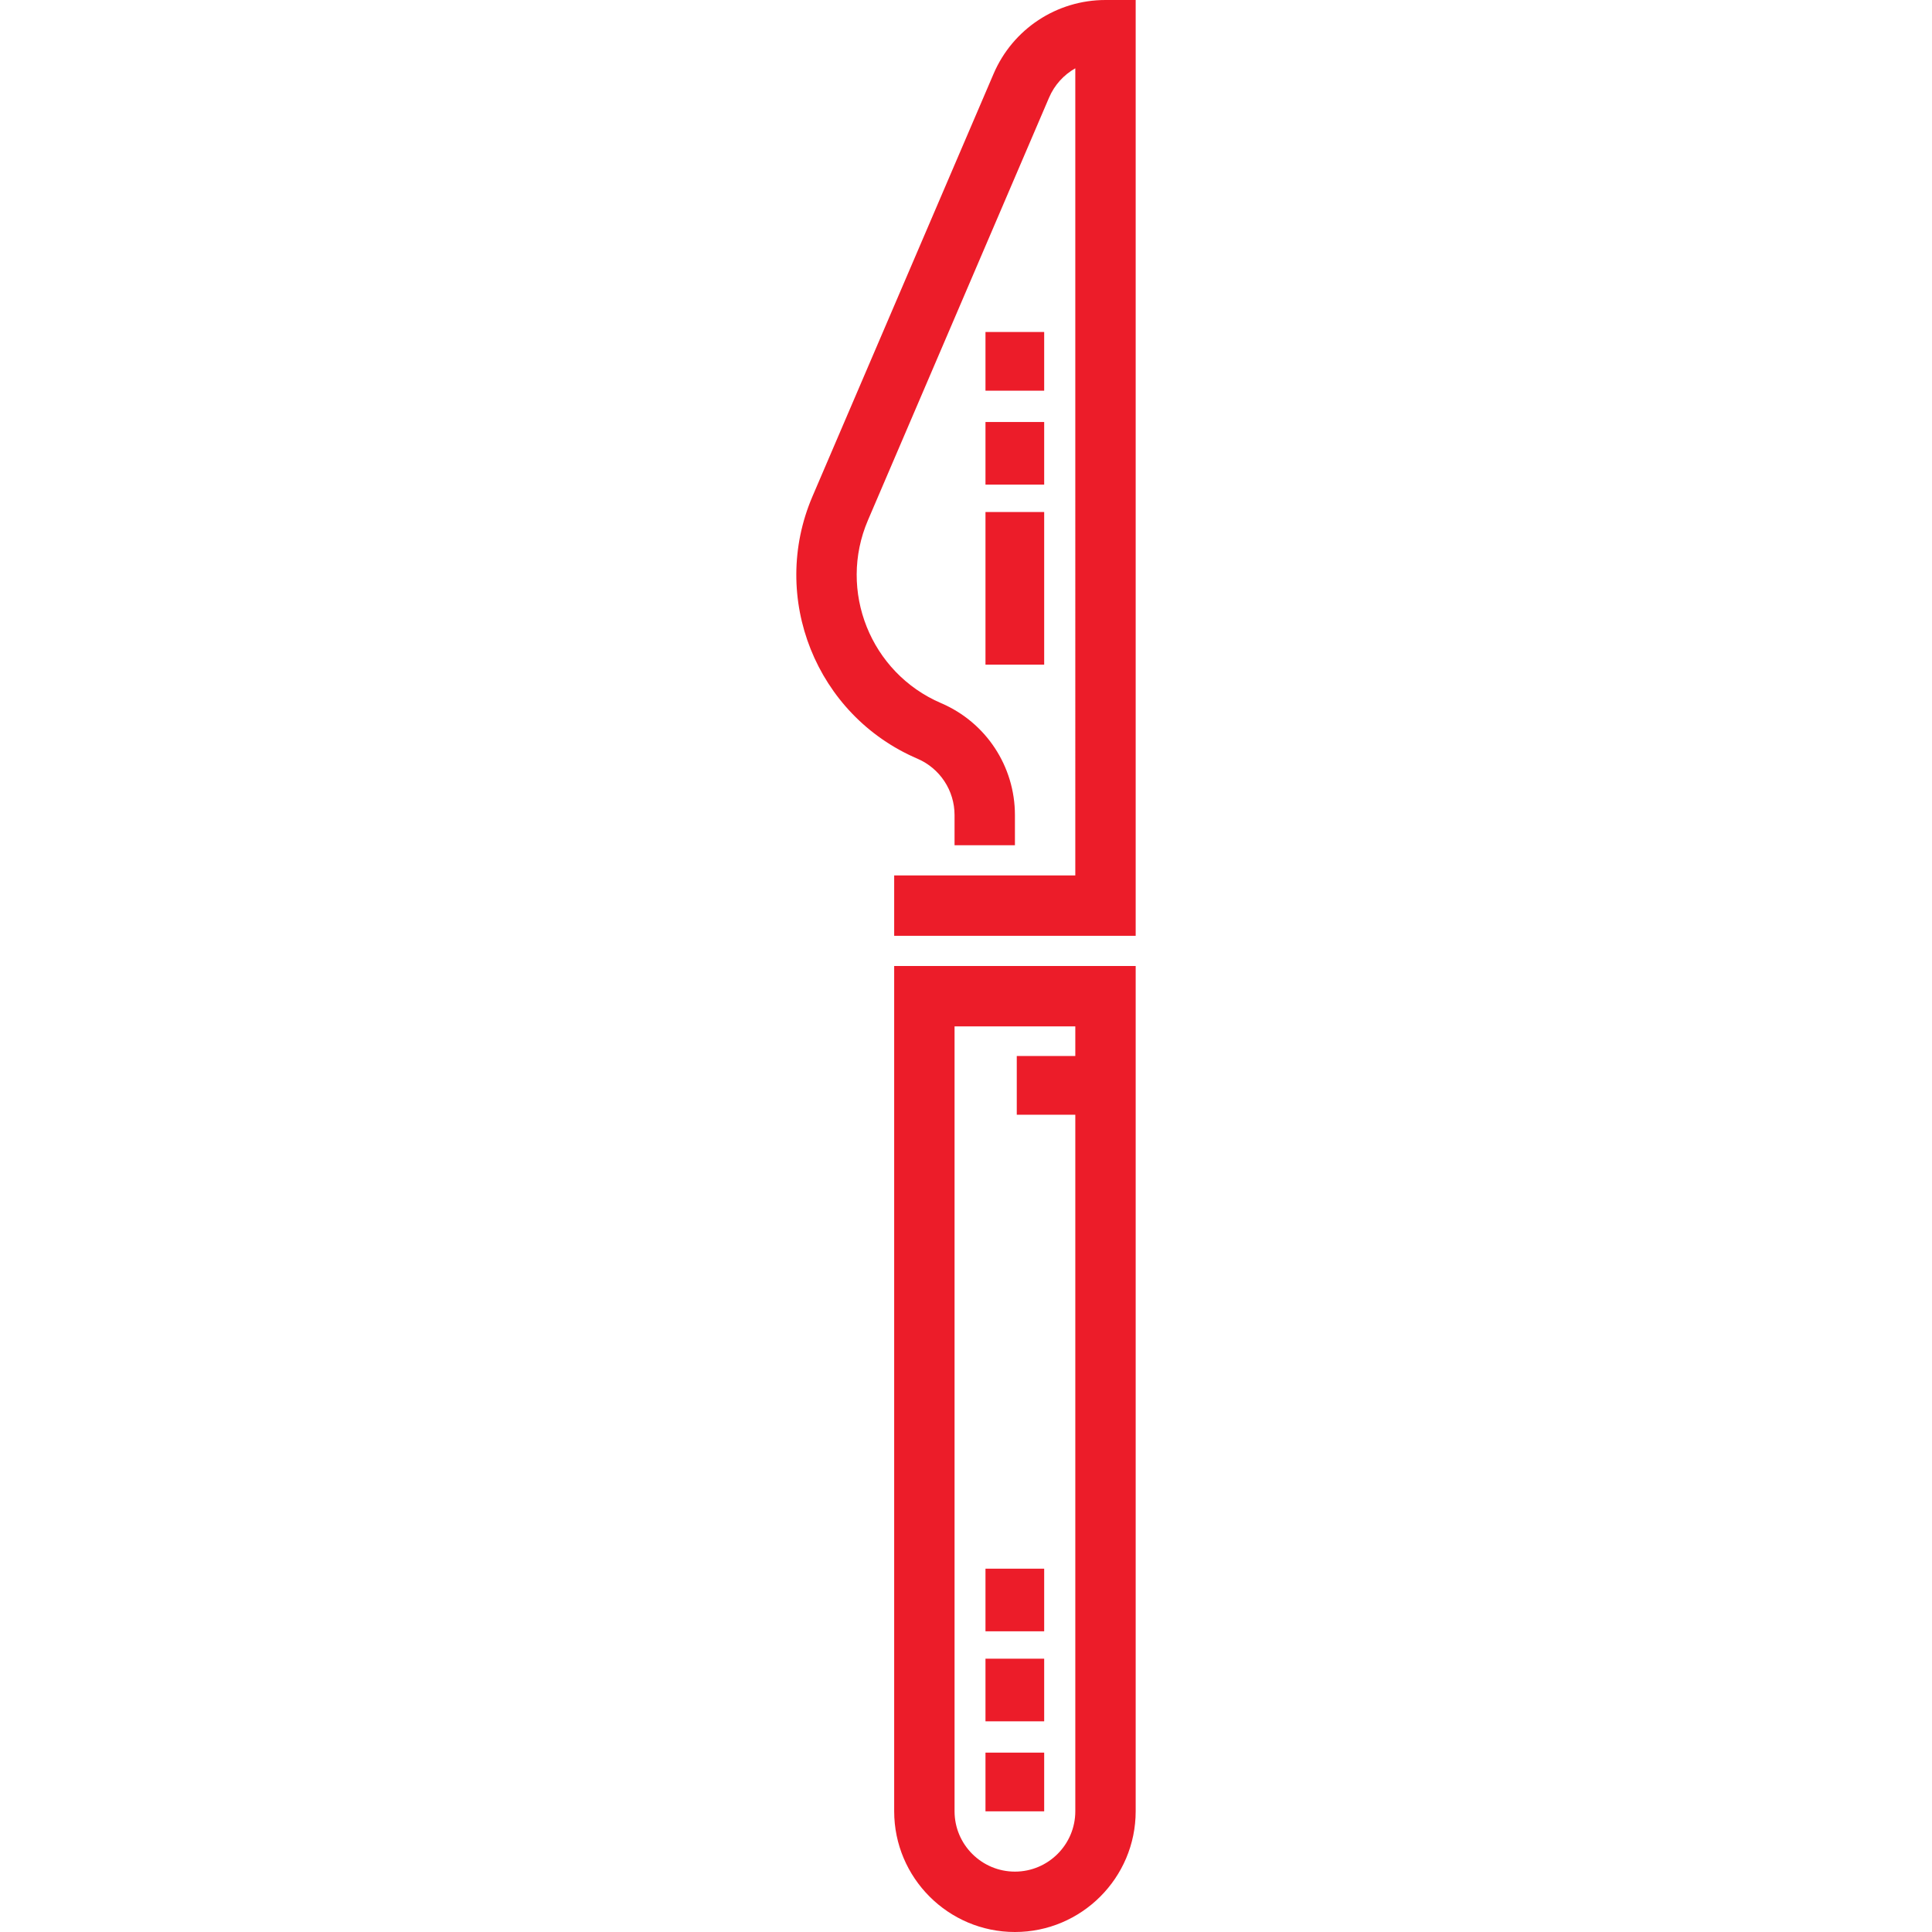 <svg xmlns="http://www.w3.org/2000/svg" xmlns:xlink="http://www.w3.org/1999/xlink" fill="#ec1c29" id="Layer_1" viewBox="0 0 511.999 511.999" xml:space="preserve" width="800px" height="800px"><g id="SVGRepo_bgCarrier" stroke-width="0"></g><g id="SVGRepo_tracerCarrier" stroke-linecap="round" stroke-linejoin="round"></g><g id="SVGRepo_iconCarrier"> <g> <g> <path d="M236.966,256v223.999c0,17.645,14.356,32,32.001,32s32-14.356,32-32V256H236.966z M284.967,279.854h-15.512v15.557h15.512 v184.588c0,8.823-7.177,16-16,16s-16-7.177-16-16V272.001h32V279.854z"></path> </g> </g> <g> <g> <path d="M292.966,0c-12.924,0-24.565,7.676-29.656,19.555l-48,112c-11.496,26.823,0.974,57.999,27.798,69.496 c5.987,2.567,9.857,8.434,9.857,14.949v8h16.001v-8c0-12.925-7.676-24.566-19.555-29.656 c-18.715-8.02-27.416-29.772-19.394-48.487l48-111.998c1.437-3.353,3.909-6.041,6.949-7.759V232h-47.999v16.001h64V0H292.966z"></path> </g> </g> <g> <g> <rect x="261.162" y="135.689" width="15.557" height="40.448"></rect> </g> </g> <g> <g> <rect x="261.162" y="111.835" width="15.557" height="16.594"></rect> </g> </g> <g> <g> <rect x="261.162" y="87.98" width="15.557" height="15.557"></rect> </g> </g> <g> <g> <rect x="261.162" y="464.462" width="15.557" height="15.557"></rect> </g> </g> <g> <g> <rect x="261.162" y="439.57" width="15.557" height="16.594"></rect> </g> </g> <g> <g> <rect x="261.162" y="415.716" width="15.557" height="16.594"></rect> </g> </g> </g></svg>